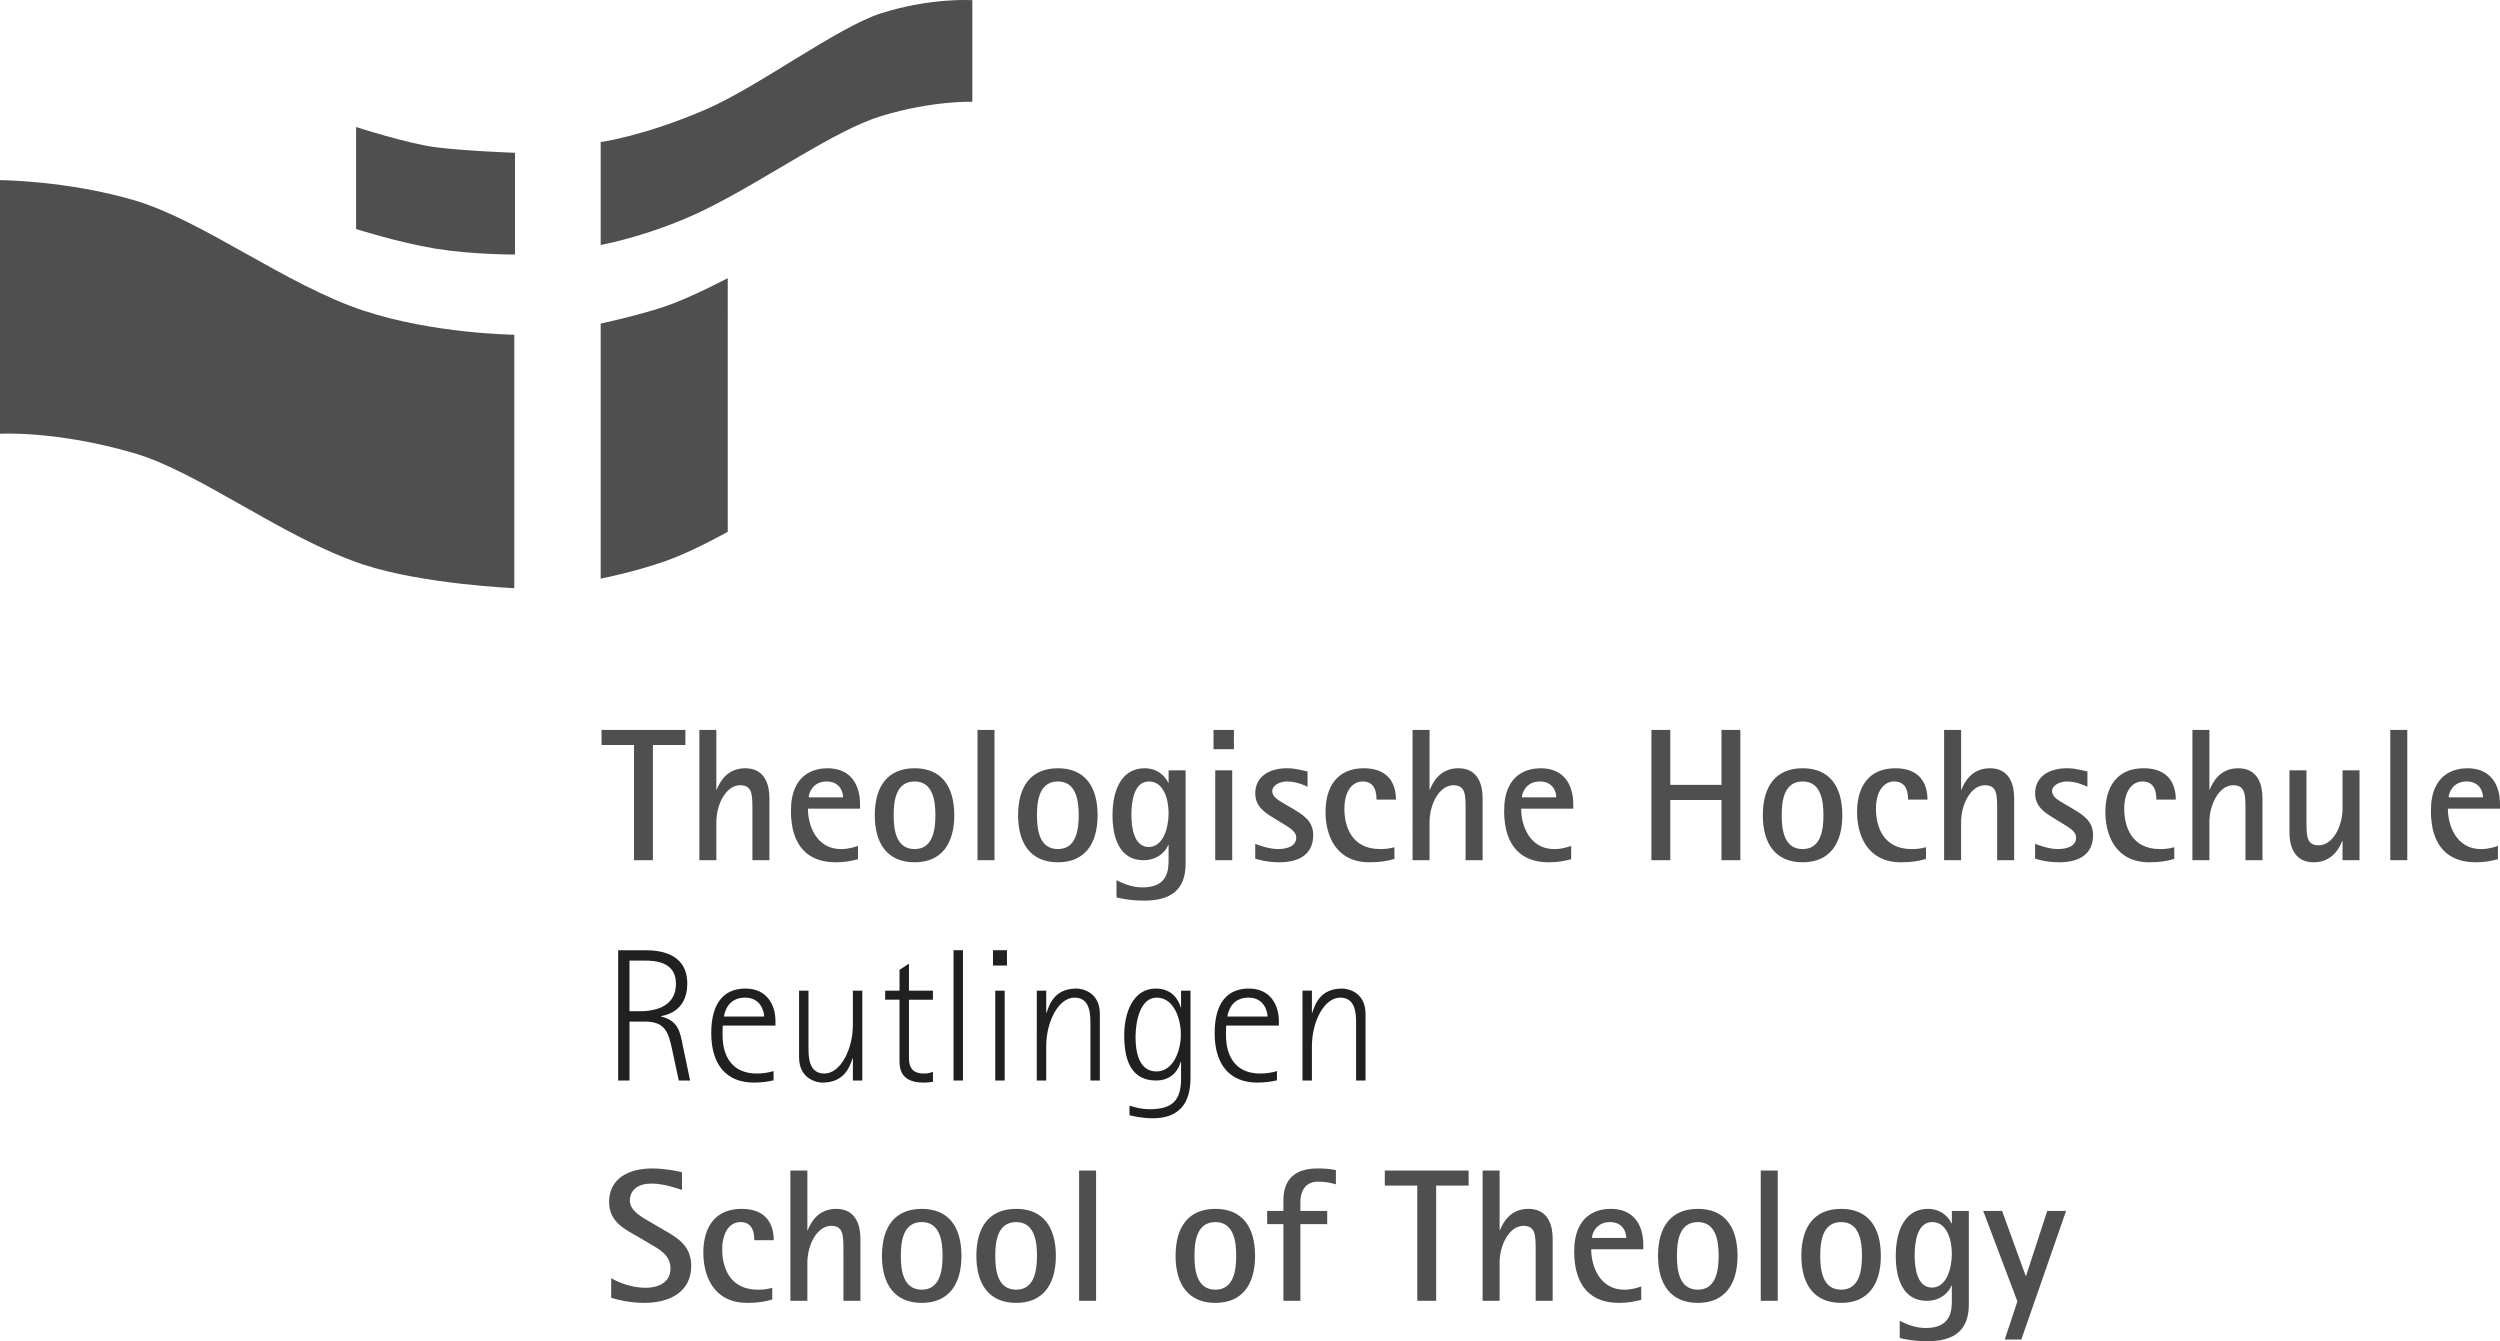 <?xml version="1.0" encoding="utf-8"?>
<!-- Generator: Adobe Illustrator 16.0.3, SVG Export Plug-In . SVG Version: 6.00 Build 0)  -->
<!DOCTYPE svg PUBLIC "-//W3C//DTD SVG 1.1//EN" "http://www.w3.org/Graphics/SVG/1.1/DTD/svg11.dtd">
<svg version="1.1"
	 id="svg3757" xmlns:rdf="http://www.w3.org/1999/02/22-rdf-syntax-ns#" xmlns:dc="http://purl.org/dc/elements/1.1/" xmlns:cc="http://creativecommons.org/ns#" xmlns:svg="http://www.w3.org/2000/svg"
	 xmlns="http://www.w3.org/2000/svg" xmlns:xlink="http://www.w3.org/1999/xlink" x="0px" y="0px" width="433.484px"
	 height="232.561px" viewBox="1 1 433.484 232.561" enable-background="new 1 1 433.484 232.561" xml:space="preserve">
<g id="layer1" transform="translate(-150.829,-415.082)">
	<path id="path114" fill="#4F4F4F" d="M264.712,628.048c-1.67-0.95-3.667-2.03-3.667-3.797c0-1.9,1.506-2.948,3.732-2.948
		c2.292,0,4.879,0.982,5.305,1.114v-3.078c-0.754-0.197-2.98-0.654-5.142-0.654c-4.224,0-7.498,1.799-7.498,5.827
		c0,3.472,2.816,4.747,4.912,5.958l2.063,1.212c1.769,1.049,3.667,1.997,3.667,4.354c0,2.457-2.161,3.34-4.289,3.34
		c-2.521,0-4.682-0.916-5.992-1.67v3.406c0.688,0.229,3.045,0.883,5.73,0.883c4.648,0,8.152-2.063,8.152-6.417
		c0-3.569-2.554-4.977-4.748-6.22L264.712,628.048L264.712,628.048z M285.732,639.376c-0.852,0.262-1.67,0.328-2.489,0.328
		c-4.911,0-6.188-3.896-6.188-6.974c0-2.882,1.244-4.747,3.176-4.747c2.16,0,2.39,1.963,2.39,3.143h3.372
		c0-2.555-1.146-5.436-5.566-5.436c-4.65,0-6.646,3.241-6.646,7.596c0,3.864,1.669,8.709,7.629,8.709
		c1.833,0,3.175-0.229,4.321-0.588V639.376L285.732,639.376z M288.875,641.636h2.946v-6.614c0-3.11,1.703-6.385,4.125-6.385
		c2.129,0,2.129,1.604,2.129,4.486v8.513h2.946V630.83c0-1.931-0.589-5.14-4.19-5.14c-3.176,0-4.421,2.39-4.945,3.699h-0.065
		v-10.346h-2.946V641.636z M311.663,641.995c4.683,0,6.876-3.241,6.876-8.152c0-4.977-2.194-8.152-6.876-8.152
		c-4.715,0-6.909,3.176-6.909,8.152C304.754,638.754,306.948,641.995,311.663,641.995 M308.029,633.843
		c0-2.521,0.393-5.859,3.634-5.859c3.176,0,3.601,3.338,3.601,5.859c0,2.488-0.425,5.861-3.601,5.861
		C308.422,639.704,308.029,636.331,308.029,633.843 M328.034,641.995c4.683,0,6.875-3.241,6.875-8.152
		c0-4.977-2.192-8.152-6.875-8.152c-4.715,0-6.909,3.176-6.909,8.152C321.125,638.754,323.319,641.995,328.034,641.995
		 M324.399,633.843c0-2.521,0.394-5.859,3.635-5.859c3.176,0,3.602,3.338,3.602,5.859c0,2.488-0.425,5.861-3.602,5.861
		C324.793,639.704,324.399,636.331,324.399,633.843 M338.937,641.636h2.946v-22.592h-2.946V641.636z M362.576,641.995
		c4.682,0,6.876-3.241,6.876-8.152c0-4.977-2.194-8.152-6.876-8.152c-4.715,0-6.909,3.176-6.909,8.152
		C355.667,638.754,357.86,641.995,362.576,641.995 M358.942,633.843c0-2.521,0.393-5.859,3.634-5.859
		c3.176,0,3.603,3.338,3.603,5.859c0,2.488-0.426,5.861-3.603,5.861C359.334,639.704,358.942,636.331,358.942,633.843
		 M374.363,641.636h2.946v-13.293h4.65v-2.293h-4.65v-1.604c0-1.572,0.688-3.471,3.045-3.471c1.277,0,2.193,0.195,3.111,0.459
		v-2.457c-0.982-0.229-2.162-0.293-3.145-0.293c-3.993,0-5.958,1.898-5.958,5.565v1.8h-2.816v2.293h2.816V641.636L374.363,641.636z
		 M397.575,641.636h3.275v-19.973h5.631v-2.619h-14.537v2.619h5.631V641.636z M408.904,641.636h2.946v-6.614
		c0-3.11,1.703-6.386,4.126-6.386c2.128,0,2.128,1.605,2.128,4.486v8.514h2.947V630.83c0-1.931-0.59-5.14-4.191-5.14
		c-3.176,0-4.42,2.39-4.943,3.699h-0.066v-10.346h-2.946V641.636L408.904,641.636z M436.407,639.147
		c-0.688,0.229-1.604,0.557-2.947,0.557c-4.256,0-5.729-4.093-5.729-7.008h9.038v-0.752c0-3.668-1.834-6.254-5.633-6.254
		c-1.998,0-6.352,0.72-6.352,7.4c0,6.122,3.013,8.904,7.727,8.904c1.702,0,2.619-0.229,3.896-0.523V639.147L436.407,639.147z
		 M427.862,630.733c0-0.688,0.688-2.75,3.109-2.75c2.26,0,2.849,1.767,2.849,2.75H427.862z M446.229,641.995
		c4.682,0,6.876-3.241,6.876-8.152c0-4.977-2.194-8.152-6.876-8.152c-4.715,0-6.909,3.176-6.909,8.152
		C439.32,638.754,441.515,641.995,446.229,641.995 M442.596,633.843c0-2.521,0.393-5.859,3.634-5.859
		c3.176,0,3.602,3.338,3.602,5.859c0,2.488-0.426,5.861-3.602,5.861C442.988,639.704,442.596,636.331,442.596,633.843
		 M457.132,641.636h2.946v-22.592h-2.946V641.636z M471.079,641.995c4.683,0,6.877-3.241,6.877-8.152
		c0-4.977-2.194-8.152-6.877-8.152c-4.713,0-6.907,3.176-6.907,8.152C464.172,638.754,466.366,641.995,471.079,641.995
		 M467.445,633.843c0-2.521,0.393-5.86,3.634-5.86c3.176,0,3.603,3.339,3.603,5.86c0,2.488-0.427,5.861-3.603,5.861
		C467.838,639.704,467.445,636.331,467.445,633.843 M493.213,626.05h-2.946v2.162H490.2c-0.326-0.819-1.604-2.521-4.092-2.521
		c-3.961,0-5.566,3.732-5.566,8.152c0,3.995,1.277,7.793,5.369,7.793c2.686,0,3.996-1.801,4.289-2.652h0.066v2.423
		c0,1.768,0,4.944-4.551,4.944c-1.898,0-3.537-0.787-4.486-1.244v2.979c0.688,0.164,2.357,0.558,4.781,0.558
		c4.648,0,7.202-1.866,7.202-6.385V626.05L493.213,626.05z M483.817,633.778c0-2.358,0.457-5.796,3.045-5.796
		c2.586,0,3.404,3.143,3.404,5.5c0,2.489-0.918,5.861-3.438,5.861C484.21,639.344,483.817,635.841,483.817,633.778 M499.435,648.348
		h2.881l7.76-22.298h-3.273l-3.668,11.264h-0.066l-4.092-11.264h-3.273l5.926,15.684L499.435,648.348L499.435,648.348z"/>
	<path id="path118" fill="#202020" d="M259.015,603.437h1.965v-10.215h2.718c3.405,0,4.026,1.768,4.681,4.878l1.146,5.337h1.965
		l-1.277-6.09c-0.491-2.488-0.819-4.289-3.765-5.01v-0.064c0.458-0.132,4.551-0.59,4.551-5.632c0-5.107-4.454-5.795-7.236-5.795
		h-4.748V603.437L259.015,603.437z M260.979,582.646h2.586c1.539,0,5.468,0.033,5.468,3.995c0,3.732-3.11,4.78-6.287,4.78h-1.768
		V582.646z M285.961,601.8c-0.786,0.262-1.965,0.426-2.849,0.426c-5.959,0-5.991-5.533-5.991-6.713c0-0.523,0-1.047,0.032-1.604
		h9.135v-0.818c0-2.62-1.375-5.6-5.207-5.6c-3.797,0-5.926,2.587-5.926,7.727c0,5.469,2.619,8.579,7.4,8.579
		c1.309,0,2.455-0.163,3.405-0.393V601.8L285.961,601.8z M277.35,592.337c0.196-1.016,0.819-3.273,3.7-3.273
		c2.619,0,3.274,2.324,3.274,3.273H277.35z M299.712,603.437h1.637v-15.585h-1.637v5.959c0,4.257-2.162,8.415-4.944,8.415
		c-2.751,0-2.751-2.947-2.751-4.551v-9.823h-1.636v11.525c0,3.929,3.241,4.42,4.06,4.42c3.765,0,4.715-2.685,5.206-4.191h0.065
		V603.437L299.712,603.437z M313.595,601.931c-0.426,0.131-0.655,0.295-1.605,0.295c-2.554,0-2.554-1.898-2.554-2.947v-9.855h4.159
		v-1.57h-4.159v-4.684l-1.636,1.082v3.602h-2.489v1.57h2.489v10.543c0,1.179,0.065,3.831,4.125,3.831
		c0.556,0,1.114-0.032,1.67-0.132V601.931z M317.164,603.437h1.637v-22.591h-1.637V603.437z M324.398,603.437h1.638v-15.585h-1.638
		V603.437z M324.006,583.497h2.423v-2.652h-2.423V583.497z M331.601,603.437h1.637v-5.959c0-4.256,2.128-8.414,4.912-8.414
		c2.75,0,2.75,2.945,2.75,4.551v9.822h1.637v-11.524c0-3.929-3.208-4.421-4.06-4.421c-3.765,0-4.682,2.686-5.173,4.191h-0.065v-3.83
		h-1.638V603.437L331.601,603.437z M358.253,587.852h-1.637v2.882h-0.065c-0.394-1.343-1.506-3.242-4.322-3.242
		c-3.995,0-5.468,4.289-5.468,8.088c0,4.19,1.113,7.857,5.533,7.857c2.751,0,3.93-1.932,4.257-3.241h0.065v2.946
		c0,3.7-1.474,5.271-5.435,5.271c-1.769,0-3.144-0.523-3.504-0.621v1.67c0.491,0.098,2.03,0.523,4.06,0.523
		c4.486,0,6.516-2.554,6.516-6.941V587.852L358.253,587.852z M348.725,595.873c0-2.815,0.852-6.81,3.667-6.81
		c3.013,0,4.191,3.732,4.191,6.385c0,2.814-1.31,6.418-4.224,6.418C349.085,601.866,348.725,597.97,348.725,595.873 M373.249,601.8
		c-0.787,0.262-1.965,0.426-2.85,0.426c-5.958,0-5.991-5.533-5.991-6.713c0-0.523,0-1.047,0.032-1.604h9.135v-0.818
		c0-2.62-1.375-5.6-5.207-5.6c-3.797,0-5.926,2.587-5.926,7.727c0,5.469,2.62,8.579,7.4,8.579c1.309,0,2.454-0.164,3.405-0.393
		V601.8L373.249,601.8z M364.637,592.337c0.196-1.016,0.819-3.273,3.7-3.273c2.619,0,3.273,2.324,3.273,3.273H364.637z
		 M377.669,603.437h1.637v-5.959c0-4.256,2.128-8.414,4.912-8.414c2.75,0,2.75,2.945,2.75,4.551v9.822h1.636v-11.525
		c0-3.928-3.209-4.42-4.06-4.42c-3.766,0-4.682,2.686-5.173,4.191h-0.065v-3.831h-1.637V603.437L377.669,603.437z"/>
	<path id="path122" fill="#4F4F4F" d="M261.765,565.238h3.274v-19.973h5.632v-2.618h-14.538v2.618h5.631V565.238z M273.094,565.238
		h2.946v-6.614c0-3.109,1.703-6.385,4.125-6.385c2.129,0,2.129,1.605,2.129,4.486v8.513h2.946v-10.806c0-1.931-0.589-5.14-4.19-5.14
		c-3.176,0-4.421,2.39-4.945,3.7h-0.065v-10.346h-2.946V565.238z M300.596,562.749c-0.688,0.23-1.605,0.558-2.946,0.558
		c-4.257,0-5.73-4.094-5.73-7.007h9.037v-0.753c0-3.667-1.834-6.254-5.631-6.254c-1.998,0-6.353,0.72-6.353,7.4
		c0,6.122,3.012,8.905,7.728,8.905c1.702,0,2.619-0.229,3.896-0.524V562.749L300.596,562.749z M292.05,554.335
		c0-0.688,0.688-2.75,3.111-2.75c2.259,0,2.849,1.768,2.849,2.75H292.05z M310.419,565.599c4.681,0,6.875-3.242,6.875-8.153
		c0-4.976-2.194-8.152-6.875-8.152c-4.715,0-6.909,3.177-6.909,8.152C303.51,562.356,305.704,565.599,310.419,565.599
		 M306.784,557.445c0-2.521,0.393-5.86,3.635-5.86c3.175,0,3.601,3.34,3.601,5.86c0,2.489-0.426,5.861-3.601,5.861
		C307.176,563.307,306.784,559.935,306.784,557.445 M321.321,565.238h2.946v-22.591h-2.946V565.238z M335.269,565.599
		c4.682,0,6.876-3.242,6.876-8.153c0-4.976-2.194-8.152-6.876-8.152c-4.715,0-6.909,3.177-6.909,8.152
		C328.36,562.356,330.554,565.599,335.269,565.599 M331.635,557.445c0-2.521,0.392-5.861,3.634-5.861
		c3.176,0,3.601,3.341,3.601,5.861c0,2.489-0.425,5.861-3.601,5.861C332.027,563.307,331.635,559.935,331.635,557.445
		 M357.402,549.653h-2.947v2.161h-0.065c-0.328-0.819-1.605-2.521-4.093-2.521c-3.962,0-5.566,3.732-5.566,8.152
		c0,3.995,1.276,7.793,5.37,7.793c2.684,0,3.994-1.802,4.289-2.653h0.065v2.424c0,1.768,0,4.944-4.551,4.944
		c-1.899,0-3.535-0.786-4.485-1.245v2.98c0.688,0.163,2.357,0.556,4.78,0.556c4.65,0,7.204-1.866,7.204-6.384V549.653z
		 M348.005,557.38c0-2.357,0.459-5.796,3.045-5.796c2.588,0,3.405,3.144,3.405,5.501c0,2.489-0.916,5.86-3.438,5.86
		C348.399,562.945,348.005,559.442,348.005,557.38 M362.542,565.237h2.946v-15.584h-2.946V565.237z M362.247,545.985h3.536v-3.34
		h-3.536V545.985z M374.69,555.547c-1.016-0.622-2.26-1.212-2.26-2.292c0-0.983,1.277-1.671,2.553-1.671
		c1.703,0,3.145,0.722,3.569,0.918v-2.653c-0.753-0.131-1.964-0.556-3.536-0.556c-3.242,0-5.533,1.538-5.533,4.354
		c0,2.291,1.703,3.34,3.11,4.223l1.507,0.918c1.047,0.688,2.488,1.342,2.488,2.521c0,1.604-1.77,1.997-3.176,1.997
		c-1.639,0-3.635-0.786-3.93-0.917v2.586c0.688,0.197,2.063,0.622,4.191,0.622c3.503,0,5.86-1.44,5.86-4.715
		c0-2.587-1.964-3.601-3.602-4.616L374.69,555.547L374.69,555.547z M393.614,562.979c-0.852,0.261-1.67,0.327-2.488,0.327
		c-4.912,0-6.188-3.896-6.188-6.976c0-2.881,1.243-4.747,3.177-4.747c2.16,0,2.39,1.966,2.39,3.144h3.372
		c0-2.553-1.146-5.435-5.566-5.435c-4.649,0-6.646,3.241-6.646,7.597c0,3.862,1.669,8.709,7.628,8.709
		c1.834,0,3.176-0.229,4.322-0.59V562.979L393.614,562.979z M396.757,565.237h2.947v-6.613c0-3.109,1.702-6.385,4.125-6.385
		c2.129,0,2.129,1.605,2.129,4.486v8.512h2.945v-10.805c0-1.932-0.588-5.14-4.189-5.14c-3.176,0-4.42,2.39-4.945,3.7h-0.064v-10.347
		h-2.947V565.237z M424.26,562.749c-0.688,0.23-1.604,0.558-2.946,0.558c-4.258,0-5.729-4.094-5.729-7.007h9.036v-0.753
		c0-3.668-1.834-6.254-5.631-6.254c-1.998,0-6.354,0.72-6.354,7.399c0,6.123,3.014,8.906,7.729,8.906
		c1.702,0,2.618-0.229,3.896-0.524V562.749L424.26,562.749z M415.715,554.335c0-0.688,0.688-2.751,3.11-2.751
		c2.259,0,2.849,1.769,2.849,2.751H415.715z M438.175,565.237h3.273v-10.444h8.873v10.444h3.275v-22.591h-3.275v9.528h-8.873v-9.528
		h-3.273V565.237z M464.399,565.598c4.684,0,6.877-3.241,6.877-8.152c0-4.976-2.193-8.152-6.877-8.152
		c-4.715,0-6.908,3.177-6.908,8.152C457.491,562.356,459.685,565.598,464.399,565.598 M460.767,557.445
		c0-2.521,0.393-5.861,3.633-5.861c3.177,0,3.602,3.341,3.602,5.861c0,2.489-0.425,5.861-3.602,5.861
		C461.159,563.307,460.767,559.935,460.767,557.445 M485.78,562.979c-0.852,0.261-1.669,0.327-2.488,0.327
		c-4.91,0-6.188-3.896-6.188-6.976c0-2.881,1.245-4.747,3.177-4.747c2.161,0,2.39,1.966,2.39,3.144h3.372
		c0-2.553-1.146-5.435-5.566-5.435c-4.648,0-6.646,3.241-6.646,7.597c0,3.861,1.67,8.708,7.629,8.708
		c1.833,0,3.176-0.229,4.321-0.589V562.979z M488.924,565.237h2.946v-6.613c0-3.109,1.702-6.385,4.126-6.385
		c2.128,0,2.128,1.605,2.128,4.486v8.512h2.947v-10.805c0-1.932-0.59-5.14-4.191-5.14c-3.176,0-4.42,2.39-4.943,3.7h-0.066v-10.347
		h-2.946V565.237L488.924,565.237z M509.911,555.547c-1.015-0.622-2.26-1.212-2.26-2.293c0-0.982,1.277-1.67,2.555-1.67
		c1.703,0,3.143,0.722,3.568,0.917v-2.652c-0.753-0.131-1.965-0.556-3.535-0.556c-3.242,0-5.534,1.538-5.534,4.354
		c0,2.291,1.702,3.339,3.11,4.223l1.506,0.918c1.049,0.688,2.488,1.342,2.488,2.521c0,1.604-1.768,1.997-3.176,1.997
		c-1.637,0-3.634-0.786-3.929-0.917v2.586c0.688,0.197,2.063,0.622,4.19,0.622c3.504,0,5.861-1.44,5.861-4.715
		c0-2.587-1.965-3.602-3.602-4.616L509.911,555.547L509.911,555.547z M528.835,562.979c-0.852,0.261-1.669,0.327-2.487,0.327
		c-4.911,0-6.188-3.896-6.188-6.976c0-2.881,1.244-4.747,3.176-4.747c2.161,0,2.391,1.966,2.391,3.144h3.372
		c0-2.553-1.146-5.435-5.566-5.435c-4.648,0-6.646,3.241-6.646,7.597c0,3.861,1.67,8.708,7.628,8.708
		c1.834,0,3.177-0.229,4.321-0.589V562.979L528.835,562.979z M531.978,565.237h2.946v-6.613c0-3.109,1.703-6.385,4.127-6.385
		c2.127,0,2.127,1.605,2.127,4.486v8.512h2.947v-10.805c0-1.932-0.59-5.14-4.191-5.14c-3.176,0-4.42,2.39-4.943,3.7h-0.066v-10.347
		h-2.945L531.978,565.237L531.978,565.237z M558.009,565.237h2.946v-15.584h-2.946v6.613c0,3.109-1.703,6.385-4.126,6.385
		c-2.128,0-2.128-1.572-2.128-4.486v-8.512h-2.947v10.805c0,1.932,0.59,5.14,4.191,5.14c3.176,0,4.452-2.39,4.943-3.7h0.066V565.237
		z M566.291,565.237h2.946v-22.591h-2.946V565.237z M584.954,562.749c-0.688,0.23-1.604,0.558-2.946,0.558
		c-4.257,0-5.73-4.094-5.73-7.008h9.036v-0.753c0-3.667-1.832-6.253-5.631-6.253c-1.998,0-6.352,0.72-6.352,7.399
		c0,6.123,3.012,8.905,7.727,8.905c1.702,0,2.62-0.229,3.896-0.523V562.749L584.954,562.749z M576.409,554.335
		c0-0.688,0.688-2.751,3.109-2.751c2.26,0,2.849,1.769,2.849,2.751H576.409z"/>
	<path id="path158" fill="#4F4F4F" d="M213.572,438.108v17.688c0,0,7.351,2.338,13.719,3.39c6.382,1.056,13.836,1.033,13.836,1.033
		v-17.644c0,0-8.559-0.296-13.836-0.974C222.508,440.988,213.572,438.108,213.572,438.108"/>
	<path id="path162" fill="#4F4F4F" d="M255.984,440.71v17.855c0,0,9.014-1.644,18.358-6.27c10.52-5.208,22.204-13.626,30.287-16.091
		c8.911-2.719,15.797-2.47,15.797-2.47v-17.619c0,0-7.126-0.486-15.797,2.261c-7.504,2.379-21.24,12.698-30.287,16.625
		C263.51,439.706,255.984,440.71,255.984,440.71"/>
	<path id="path166" fill="#4F4F4F" d="M151.829,447.318v43.979c0,0,9.731-0.594,23.259,3.36c11.282,3.296,25.81,14.68,39.64,19.284
		c10.306,3.431,26.277,4.134,26.277,4.134v-43.955c0,0-13.991-0.145-26.176-4.188c-13.435-4.455-27.935-15.676-39.741-19.13
		C163.343,447.365,151.829,447.318,151.829,447.318"/>
	<path id="path170" fill="#4F4F4F" d="M255.984,472.19v44.223c0,0,5.686-1.109,11.123-2.999c4.757-1.654,10.909-5.121,10.909-5.121
		V464.31c0,0-6.406,3.392-10.909,4.92C262.603,470.757,255.984,472.19,255.984,472.19"/>
</g>
</svg>
